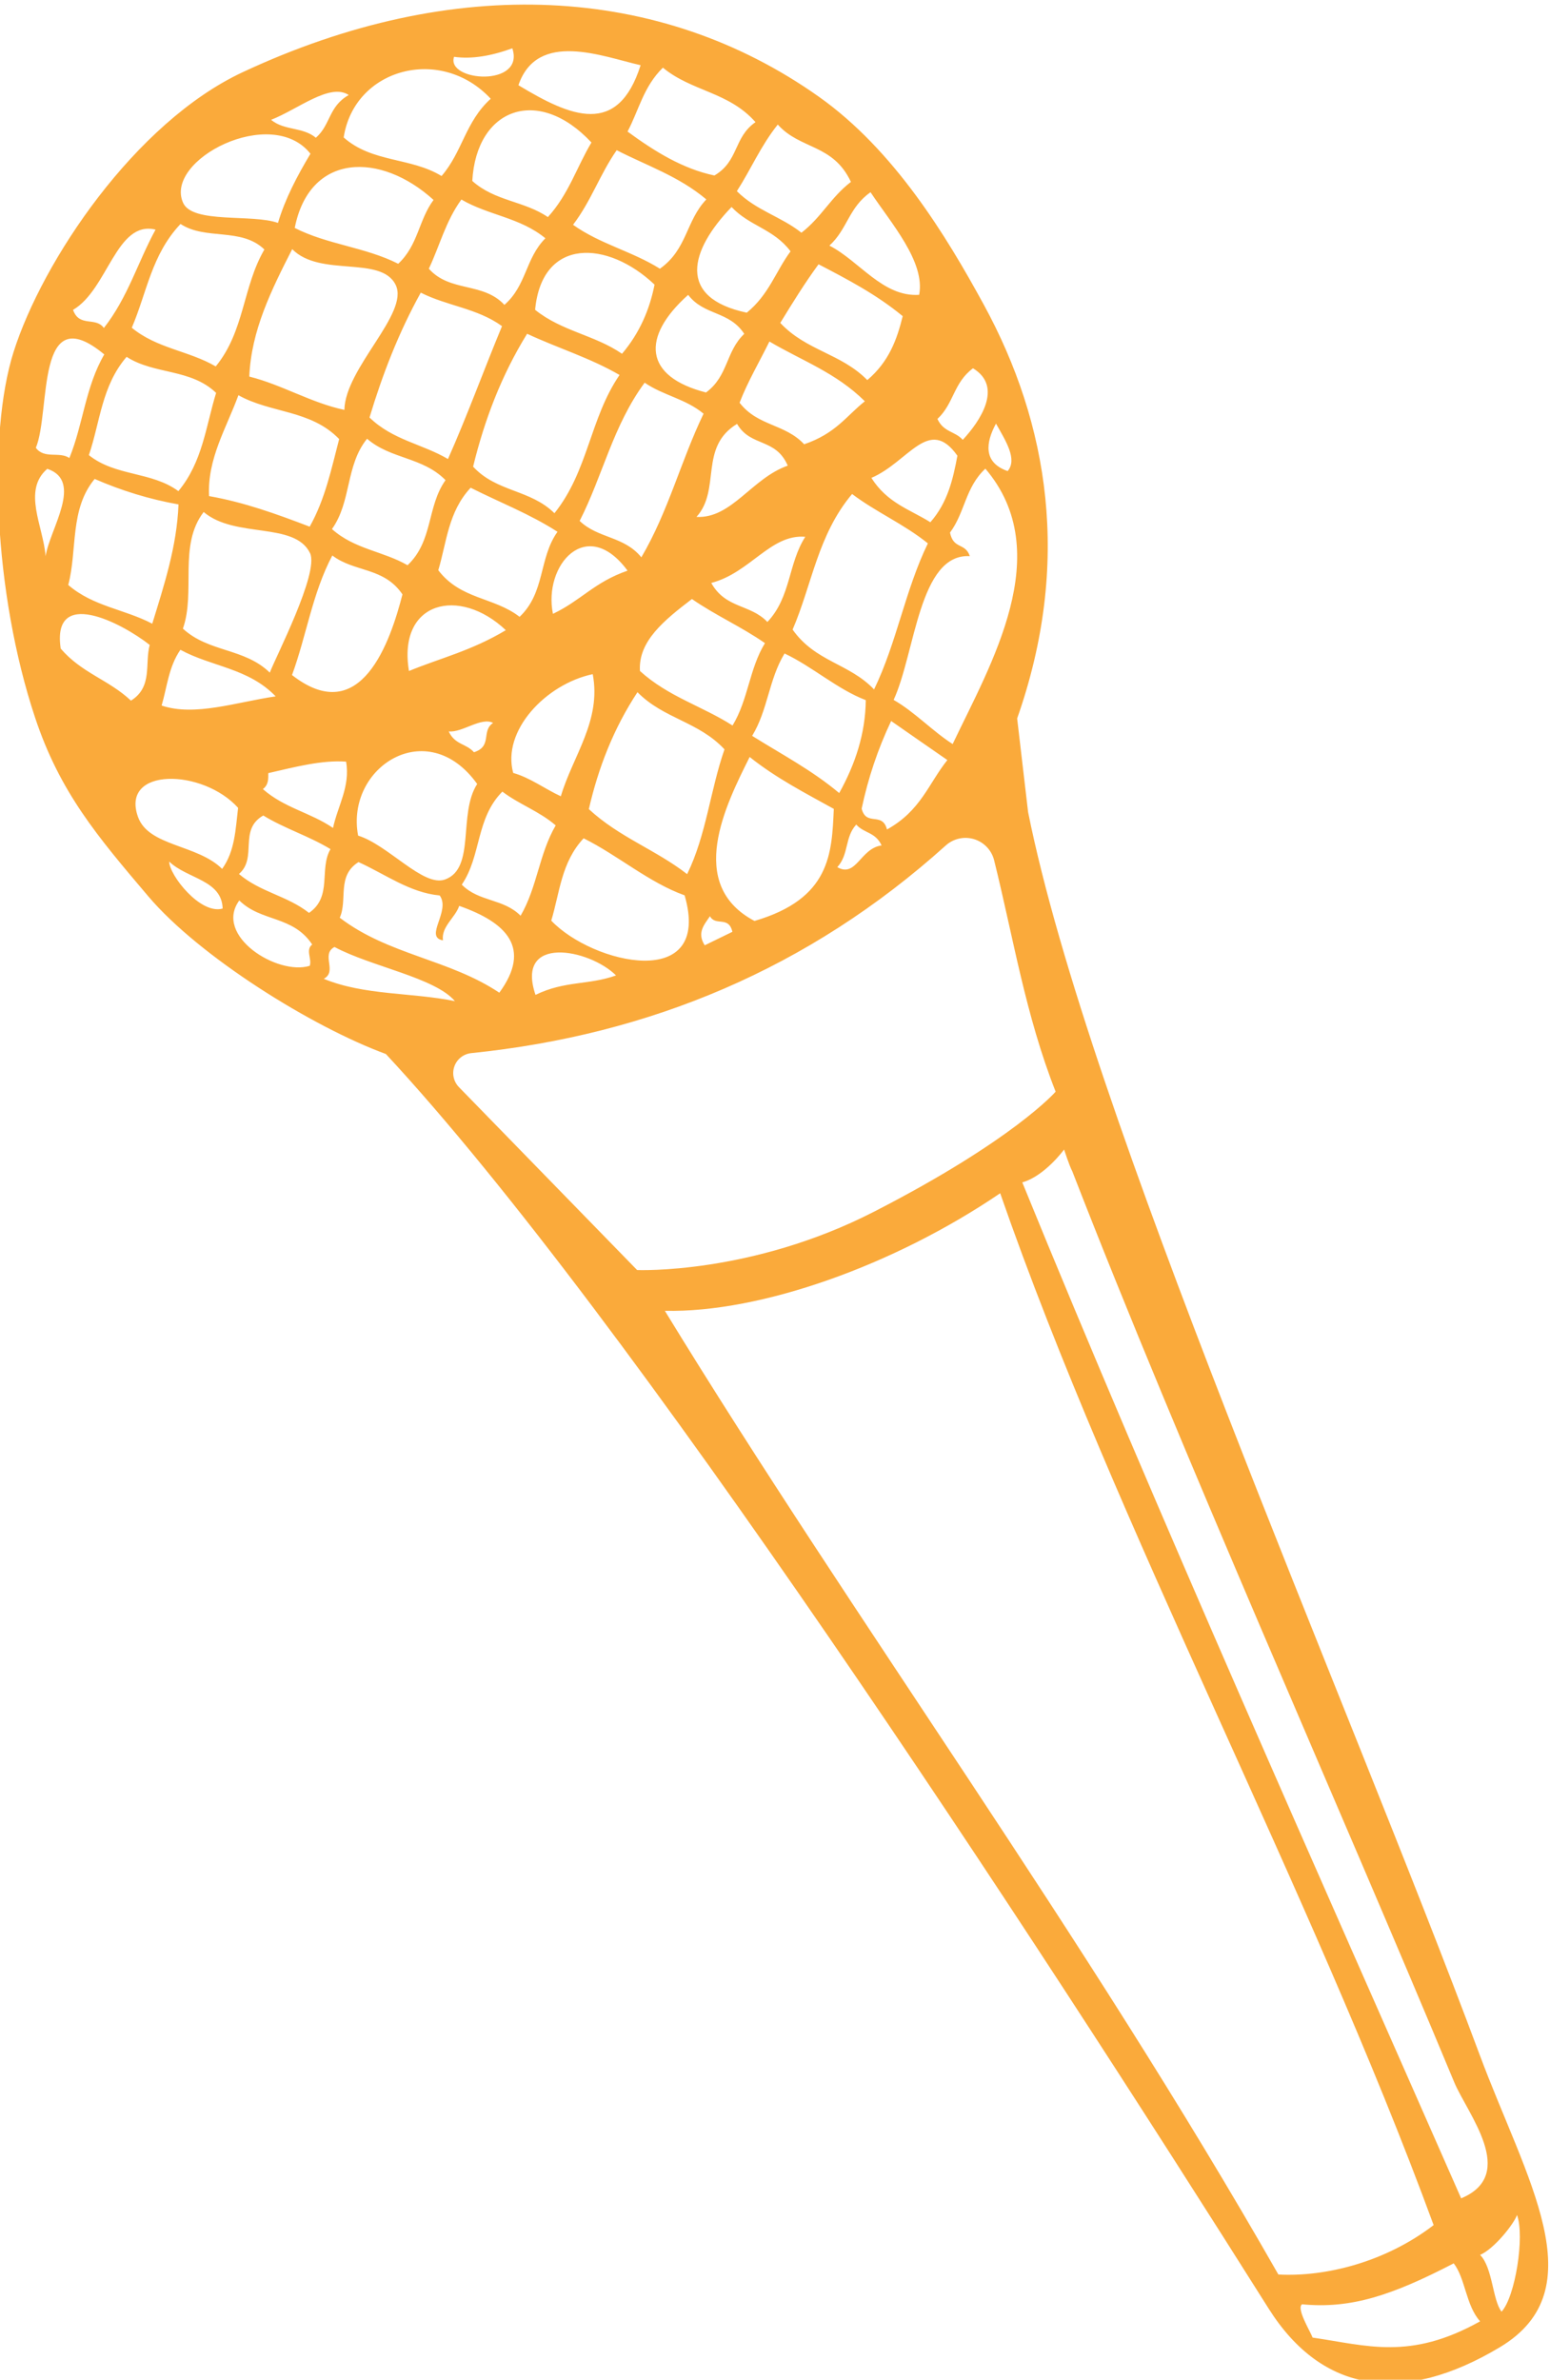<?xml version="1.0" encoding="UTF-8" standalone="no"?> <svg xmlns="http://www.w3.org/2000/svg" xmlns:xlink="http://www.w3.org/1999/xlink" xmlns:serif="http://www.serif.com/" width="100%" height="100%" viewBox="0 0 357 548" version="1.1" xml:space="preserve" style="fill-rule:evenodd;clip-rule:evenodd;stroke-linejoin:round;stroke-miterlimit:2;"> <g transform="matrix(1,0,0,1,-2492.44,-1272.99)"> <g transform="matrix(-0.896,0,0,0.896,3713.8,-1447.21)"> <path d="M1359.65,3126.44C1352.21,3102.94 1328.39,3067.41 1300.74,3054.49C1246.27,3029.04 1193.47,3031.91 1152.67,3060.77C1133.27,3074.49 1119.88,3096.56 1110.24,3114.23C1093.54,3144.82 1087.62,3180.67 1101.66,3220.59L1098.85,3244.63C1083.28,3322.23 1017.39,3471.12 982.781,3564C970.846,3596.06 952.752,3624.32 977.549,3639.18C1002.35,3654.04 1023.18,3651.2 1037.02,3629.25C1098.76,3531.33 1201.27,3374.24 1263.93,3306.83C1282.91,3299.86 1311.86,3281.8 1324.99,3266.32C1338.09,3250.89 1347.73,3239.55 1354.11,3220.36C1364.78,3188.28 1366.32,3147.56 1359.65,3126.44ZM1028.42,3628.16C1029.96,3629.21 1026.35,3635.02 1025.71,3636.72C1011.74,3638.74 1000.73,3642.65 982.656,3632.54C986.337,3628.42 986.409,3621.57 989.434,3617.64C1005.25,3625.83 1015.76,3629.38 1028.42,3628.16ZM973.163,3605.21C974.019,3607.59 979.054,3613.92 982.656,3615.47C979.412,3618.72 979.477,3627.08 977.139,3630.06C973.617,3626.22 971.154,3610.71 973.163,3605.21ZM1034.51,3620.51C1022.26,3621.16 1006.91,3617.26 994.601,3607.81C1026.45,3521.03 1076.09,3428.81 1106.02,3342.61C1133.22,3361.11 1167.57,3373.37 1192.22,3372.83C1143.45,3452.57 1084.54,3532.78 1034.51,3620.51ZM1089.59,3331.37C1089.59,3331.37 1094.55,3338.2 1100.34,3339.82C1065.48,3425.26 1023.63,3518.84 987.527,3600.93C972.831,3594.81 985.984,3579.12 989.328,3571.04C1019.41,3498.7 1059.12,3410.02 1087.49,3336.96C1088.23,3335.61 1089.59,3331.37 1089.59,3331.37ZM1107.6,3256.95C1108.27,3254.39 1110.23,3252.36 1112.77,3251.6C1115.31,3250.84 1118.06,3251.47 1120.03,3253.25C1155.21,3284.91 1196.17,3301.91 1241.97,3306.6C1243.94,3306.8 1245.63,3308.1 1246.31,3309.97C1246.99,3311.83 1246.54,3313.91 1245.16,3315.33C1230.38,3330.51 1199.35,3362.35 1199.35,3362.35C1199.35,3362.35 1170.08,3363.57 1138.5,3347.38C1102.48,3328.91 1091.77,3316.51 1091.77,3316.51C1099.53,3296.78 1102.61,3277.04 1107.6,3256.95ZM1277.14,3279.32C1280.73,3281.23 1276.31,3285.59 1279.9,3287.5C1269.48,3291.8 1257.31,3290.97 1246.19,3293.24C1251.31,3287.18 1267.73,3284.37 1277.14,3279.32ZM1225.47,3291.63C1221.67,3289.78 1218.29,3289.17 1214.97,3288.7C1211.64,3288.23 1208.36,3287.91 1204.77,3286.63C1211.68,3279.78 1230.74,3276.11 1225.47,3291.63ZM1249.26,3277.62C1254.2,3276.78 1247.18,3270.07 1250.1,3266.08C1257.78,3265.37 1264.1,3260.6 1270.97,3257.5C1276.63,3261.05 1273.71,3267.19 1275.79,3271.8C1263.2,3281.41 1247.7,3282.44 1234.77,3291.07C1226.34,3279.53 1232.98,3273 1245.08,3268.76C1246.11,3271.8 1249.74,3274.1 1249.26,3277.62ZM1301.61,3267.36C1308.23,3276.41 1291.85,3286.75 1283.51,3284.16C1282.87,3282.46 1284.68,3280.03 1282.87,3278.69C1287.86,3271.18 1295.97,3272.94 1301.61,3267.36ZM1213.1,3251.39C1218.85,3257.54 1219.23,3265.31 1221.42,3272.55C1210.73,3283.77 1179.92,3290.92 1187.14,3266.05C1196.32,3262.76 1204.27,3255.78 1213.1,3251.39ZM1180.63,3271.41C1182.08,3273.6 1184.05,3275.63 1181.97,3278.89C1179.61,3277.73 1177.23,3276.57 1174.86,3275.42C1175.83,3271.22 1179.16,3274.08 1180.63,3271.41ZM1170.42,3230.49C1176.56,3242.78 1186.89,3263.26 1169.18,3272.63C1149.66,3266.92 1149.3,3255.34 1148.79,3243.83C1156.12,3239.76 1163.55,3235.97 1170.42,3230.49ZM1233.99,3239.39C1240.86,3246.33 1239.35,3255.82 1244.42,3263.3C1239.99,3267.78 1233.74,3266.82 1229.3,3271.29C1225.02,3263.94 1224.56,3255.41 1220.28,3248.07C1224.59,3244.37 1229.58,3242.73 1233.99,3239.39ZM1295.45,3245.53C1301.9,3249.21 1296.85,3256.39 1301.7,3260.56C1296.16,3265.27 1289.33,3266.12 1283.69,3270.56C1277.61,3266.38 1281.16,3259.29 1278.17,3254.17C1283.75,3250.78 1289.87,3248.94 1295.45,3245.53ZM1319.64,3257.37C1319.61,3259.13 1317.6,3262.56 1314.88,3265.34C1312.17,3268.13 1308.75,3270.26 1305.89,3269.44C1306.12,3262.06 1314.93,3261.86 1319.64,3257.37ZM1271.07,3250.7C1263.37,3253.07 1254.31,3263.99 1248.74,3261.98C1240.79,3259.13 1245.44,3245.09 1240.46,3237.43C1253.29,3219.5 1274.37,3233.13 1271.07,3250.7ZM1199.26,3213.84C1205.45,3223.24 1209.34,3233.35 1211.76,3243.89C1203.91,3251.15 1194.65,3254.27 1186.49,3260.6C1181.54,3250.47 1180.57,3239.08 1176.89,3228.53C1183.57,3221.36 1192.47,3220.72 1199.26,3213.84ZM1143.02,3247.86C1146.01,3251.09 1144.89,3255.56 1147.89,3258.8C1143.02,3261.63 1141.97,3253.94 1136.5,3253.22C1138.11,3249.74 1141.01,3250.14 1143.02,3247.86ZM1306.02,3259.25C1302.7,3254.62 1302.58,3249 1301.92,3243.56C1311.03,3233.44 1332.24,3233.06 1327.65,3245.9C1324.93,3253.49 1312.43,3252.92 1306.02,3259.25ZM1134.05,3221.24C1137.48,3228.47 1139.99,3235.99 1141.63,3243.77C1140.44,3248.44 1136.32,3244.45 1135.12,3249.12C1126.39,3244.28 1124.46,3237.34 1119.6,3231.28C1124.43,3227.91 1129.24,3224.62 1134.05,3221.24ZM1294.16,3234.64C1294.14,3236.16 1294.11,3237.67 1295.55,3238.74C1290.05,3243.6 1283.32,3244.76 1277.52,3248.73C1276.32,3243.08 1273.04,3238.04 1274.16,3231.69C1280.35,3231.23 1287.3,3233.06 1294.16,3234.64ZM1231.2,3234.59C1226.86,3235.81 1223.07,3238.69 1218.96,3240.59C1215.9,3230.23 1208.48,3221.18 1210.76,3209.2C1222.84,3211.77 1234.18,3223.76 1231.2,3234.59ZM1161.45,3203.89C1165.51,3210.55 1165.72,3218.4 1169.78,3225.06C1162.27,3229.77 1154.51,3233.81 1147.4,3239.76C1143.29,3232.36 1140.66,3224.51 1140.57,3215.88C1147.92,3213.07 1154.29,3207.26 1161.45,3203.89ZM1247.78,3223.92C1246.18,3227.39 1243.29,3227 1241.29,3229.27C1236.47,3227.74 1239.5,3223.8 1236.37,3221.74C1239.38,3220.12 1244.36,3224.3 1247.78,3223.92ZM1109.83,3156.39C1115,3161.2 1115.04,3167.59 1118.92,3172.82C1118.03,3177.21 1115.01,3175.32 1113.83,3178.87C1126.89,3178.15 1127.82,3203.68 1133.41,3215.82C1128.09,3218.84 1123.43,3223.84 1118.24,3227.17C1108.53,3206.75 1091.41,3178.01 1109.83,3156.39ZM1185.26,3189.89C1192.29,3195.27 1199.12,3200.71 1198.62,3208.39C1191.34,3215 1182.64,3217.4 1174.82,3222.4C1170.76,3215.72 1170.55,3207.89 1166.49,3201.23C1172.59,3196.98 1179.16,3194.12 1185.26,3189.89ZM1316.75,3202.94C1319.77,3207.3 1320.16,3212.45 1321.58,3217.27C1313.05,3220.15 1302.27,3216.36 1292.26,3214.91C1299.31,3207.6 1308.73,3207.32 1316.75,3202.94ZM1347.52,3202.63C1342.13,3208.94 1335.16,3210.63 1329.46,3216.01C1323.81,3212.47 1325.96,3206.54 1324.64,3201.69C1332.02,3195.89 1349.87,3186.75 1347.52,3202.63ZM1277.7,3178.7C1282.84,3188.43 1284.33,3199.26 1288.06,3209.43C1270.33,3223.29 1262.77,3200.75 1259.67,3188.7C1264.45,3181.65 1272.04,3183.04 1277.7,3178.7ZM1144.09,3162.9C1152.91,3173.38 1154.37,3186.11 1159.38,3197.75C1153.49,3206.08 1144.88,3206.38 1138.44,3213.13C1132.57,3201 1130.49,3187.71 1124.61,3175.59C1130.84,3170.57 1137.77,3167.66 1144.09,3162.9ZM1310.77,3167.53C1317.33,3176.07 1312.76,3187.99 1316.11,3197.5C1309.44,3203.65 1300.33,3202.43 1293.77,3208.81C1292.41,3205.09 1281.01,3183.1 1283.43,3178.09C1287.39,3169.95 1302.67,3174.4 1310.77,3167.53ZM1258,3208.39C1253.87,3206.7 1249.87,3205.4 1245.79,3203.87C1241.71,3202.33 1237.55,3200.56 1233.1,3197.9C1245.05,3186.59 1260.97,3190.46 1258,3208.39ZM1345.58,3186.28C1339.14,3191.84 1331.04,3192.51 1323.99,3196.24C1320.92,3186.28 1317.66,3176.34 1317.24,3165.58C1324.71,3164.25 1331.88,3162.05 1338.79,3159.03C1345.26,3166.83 1343.2,3177.23 1345.58,3186.28ZM1156.12,3173.9C1165.02,3173.13 1170.25,3183.14 1180.29,3185.76C1176.6,3192.4 1170.25,3191.16 1165.86,3195.79C1159.77,3189.34 1160.57,3180.82 1156.12,3173.9ZM1250.46,3182.49C1244.7,3190.06 1236.13,3189.36 1229.56,3194.47C1222.94,3188.21 1224.66,3179.41 1219.82,3172.61C1226.98,3168 1234.7,3165.05 1242.14,3161.29C1247.91,3167.46 1248.29,3175.24 1250.46,3182.49ZM1220.99,3193.7C1217.36,3191.98 1214.73,3189.96 1211.92,3187.99C1209.11,3186.02 1206.13,3184.1 1201.81,3182.6C1212.35,3168.33 1223.52,3181.21 1220.99,3193.7ZM1268.77,3148.7C1274.36,3155.64 1272.73,3164.8 1277.79,3171.91C1272.02,3177.1 1264.64,3177.58 1258.36,3181.21C1251.73,3174.93 1253.44,3166.15 1248.6,3159.34C1254.5,3153.35 1262.65,3153.99 1268.77,3148.7ZM1197.41,3134.29C1205.56,3145.35 1208.15,3158.1 1214.12,3169.82C1209.34,3174.39 1202.76,3173.67 1198.26,3179.17C1191.31,3167.35 1188.12,3154.41 1182.27,3142.26C1186.92,3138.4 1192.59,3137.61 1197.41,3134.29ZM1350.97,3156.43C1354.2,3159.21 1354.46,3162.9 1353.84,3166.85C1353.21,3170.81 1351.7,3175.03 1351.4,3178.89C1350.37,3171.95 1341.56,3159.55 1350.97,3156.43ZM1301.84,3137.51C1304.94,3145.99 1309.87,3153.87 1309.38,3163.44C1300.42,3165.01 1291.94,3168.07 1283.52,3171.3C1279.54,3164.23 1277.94,3156.43 1275.94,3148.78C1283.28,3141.21 1293.52,3142.19 1301.84,3137.51ZM1139.13,3158.76C1135,3165.28 1129.19,3166.87 1123.97,3170.16C1119.52,3165.09 1118.15,3159.12 1117.02,3153.06C1124.35,3142.7 1129.56,3154.67 1139.13,3158.76ZM1173.66,3144.88C1183.55,3150.9 1177.72,3161.72 1184.09,3168.79C1175.04,3169.25 1169.89,3158.86 1160.63,3155.61C1163.76,3148.39 1170.15,3150.9 1173.66,3144.88ZM1241.51,3155.87C1235.42,3162.46 1226.84,3161.68 1220.6,3167.84C1211.88,3156.95 1211.53,3143.53 1203.87,3132.31C1211.51,3127.88 1219.76,3125.4 1227.63,3121.72C1234.27,3132.47 1238.6,3143.94 1241.51,3155.87ZM1340.28,3152.91C1333.42,3158.41 1324.26,3157.05 1317.27,3162.16C1311.04,3154.67 1310.22,3145.51 1307.57,3136.91C1314.17,3130.61 1323.44,3132.26 1330.58,3127.65C1337.01,3135.12 1337.37,3144.4 1340.28,3152.91ZM1107.1,3144.81C1108.43,3147.26 1109.26,3149.76 1108.97,3151.92C1108.68,3154.09 1107.27,3155.91 1104.1,3157.01C1101.56,3154.01 1104.53,3149.35 1107.1,3144.81ZM1254.96,3111.15C1260.67,3121.45 1264.82,3132.22 1268.14,3143.24C1262.16,3149.05 1254.58,3150.02 1247.97,3153.91C1242.96,3142.62 1238.79,3131.11 1234.08,3119.76C1240.46,3115.14 1248.19,3114.59 1254.96,3111.15ZM1353.91,3151.03C1351.72,3153.99 1347.87,3151.9 1345.29,3153.65C1341.74,3144.96 1341.18,3135.36 1336.32,3127.03C1354.16,3112.24 1350,3141.61 1353.91,3151.03ZM1165.34,3123.71C1167.93,3128.97 1170.93,3134.04 1173.01,3139.44C1168.33,3145.51 1161.36,3144.81 1156.41,3150.12C1148.26,3147.34 1145.6,3142.87 1140.81,3139.07C1148.24,3131.7 1157.08,3128.6 1165.34,3123.71ZM1113.01,3130.59C1118.05,3134.33 1117.89,3139.64 1122.15,3143.61C1120.56,3147.08 1117.65,3146.71 1115.64,3148.98C1111.28,3144.31 1105.14,3135.34 1113.01,3130.59ZM1288.01,3099.97C1293.32,3110.39 1298.55,3120.85 1299.04,3132.72C1290.64,3134.82 1283.11,3139.49 1274.6,3141.28C1274.39,3130.48 1257.87,3116.47 1261.41,3109.17C1265.16,3101.5 1280.81,3107.29 1288.01,3099.97ZM1186.23,3111.72C1198.37,3122.58 1197.61,3132.72 1181.64,3136.81C1175.87,3132.55 1176.62,3126.31 1171.81,3121.74C1175.73,3115.77 1182.12,3117.11 1186.23,3111.72ZM1152.71,3103.86C1156.32,3108.78 1159.44,3113.85 1162.55,3118.93C1155.85,3126.1 1146.96,3126.74 1140.18,3133.62C1134.61,3128.91 1132.54,3123.15 1131.08,3117.19C1137.89,3111.57 1145.31,3107.72 1152.71,3103.86ZM1329.25,3120.17C1322.75,3125.53 1314.62,3126.06 1307.67,3130.11C1300.24,3121.06 1300.76,3109.64 1295.16,3100.06C1301.13,3094.31 1310.22,3097.76 1316.72,3093.5C1324.18,3101.38 1325.38,3111.17 1329.25,3120.17ZM1225.57,3115.56C1218.7,3121.1 1210.29,3122.01 1203.23,3126.86C1198.68,3121.49 1196.13,3115.47 1194.87,3109.09C1206.89,3097.68 1223.82,3096.83 1225.57,3115.56ZM1344.35,3115.58C1342.71,3120.15 1338.58,3117.26 1336.42,3120.23C1330.23,3112.33 1327.71,3103.32 1323.14,3094.95C1333.25,3092.49 1335.37,3110.32 1344.35,3115.58ZM1175.07,3089.14C1185.86,3100.32 1189.17,3112.5 1171.16,3116.3C1165.46,3111.65 1163.76,3105.76 1159.91,3100.53C1164.29,3094.72 1170.41,3094.1 1175.07,3089.14ZM1244.52,3087.22C1248.57,3092.78 1250.08,3099.08 1252.89,3105C1247.43,3111.13 1238.97,3108.36 1233.46,3114.29C1227.73,3109.27 1228.11,3102.39 1222.93,3097.18C1229.44,3091.81 1237.58,3091.29 1244.52,3087.22ZM1139.35,3085.34C1144.98,3089.28 1145.26,3094.83 1149.92,3099.06C1142.16,3103.05 1136.17,3112.33 1126.85,3111.71C1125.23,3103.25 1134.03,3093.34 1139.35,3085.34ZM1204.6,3074.54C1208.93,3080.75 1211.15,3087.59 1215.82,3093.71C1208.79,3098.71 1200.69,3100.49 1193.49,3105C1186.44,3100 1186.84,3092.73 1181.56,3087.19C1188.65,3081.22 1196.84,3078.53 1204.6,3074.54ZM1287.36,3094.52C1278.91,3098.82 1269.22,3099.45 1260.76,3103.73C1255.6,3098.91 1255.55,3092.55 1251.68,3087.32C1265.28,3074.96 1283.54,3075.12 1287.36,3094.52ZM1163.19,3067.95C1167.55,3073.38 1170.06,3079.4 1173.71,3085.07C1168.67,3090.09 1162.42,3091.54 1157.11,3095.75C1151.88,3091.7 1149.64,3086.72 1144.39,3082.69C1149,3072.87 1157.44,3074.42 1163.19,3067.95ZM1291.67,3093.23C1289.82,3087.01 1286.75,3081.18 1283.32,3075.45C1293.35,3062.76 1321.01,3077.05 1316.06,3088.06C1313.63,3093.5 1298.3,3090.86 1291.67,3093.23ZM1241.72,3082.44C1235.95,3087.65 1228.39,3087.56 1222.29,3091.73C1216.93,3085.84 1214.89,3078.91 1211.09,3072.56C1224.79,3057.87 1240.67,3063.71 1241.72,3082.44ZM1274.78,3071.26C1267.48,3077.77 1257.49,3076.35 1249.62,3081.18C1244.21,3074.91 1243.52,3067.23 1236.98,3061.32C1249.81,3047.53 1272.05,3053.48 1274.78,3071.26ZM1192.72,3053.33C1197.71,3058.2 1198.89,3064.24 1201.81,3069.75C1194.83,3074.87 1187.6,3079.34 1179.48,3081.04C1173.17,3077.33 1174.59,3071.26 1168.92,3067.33C1175.81,3059.51 1185.29,3059.48 1192.72,3053.33ZM1293.44,3066.73C1290.04,3069.56 1285.33,3068.51 1281.93,3071.34C1278.1,3068.01 1278.7,3063.3 1273.48,3060.36C1278.33,3057.14 1286.61,3064.09 1293.44,3066.73ZM1229.86,3057.84C1223.08,3061.93 1216.7,3065.25 1211.27,3065.24C1205.85,3065.24 1201.38,3061.91 1198.45,3052.7C1208.25,3050.48 1225.01,3043.64 1229.86,3057.84ZM1246.41,3050.54C1247.47,3053.73 1242.89,3055.7 1238.46,3055.62C1234.03,3055.53 1229.76,3053.38 1231.43,3048.35C1236.84,3050.32 1241.87,3051.19 1246.41,3050.54Z" style="fill:rgb(250,170,59);"></path> </g> </g> </svg> 